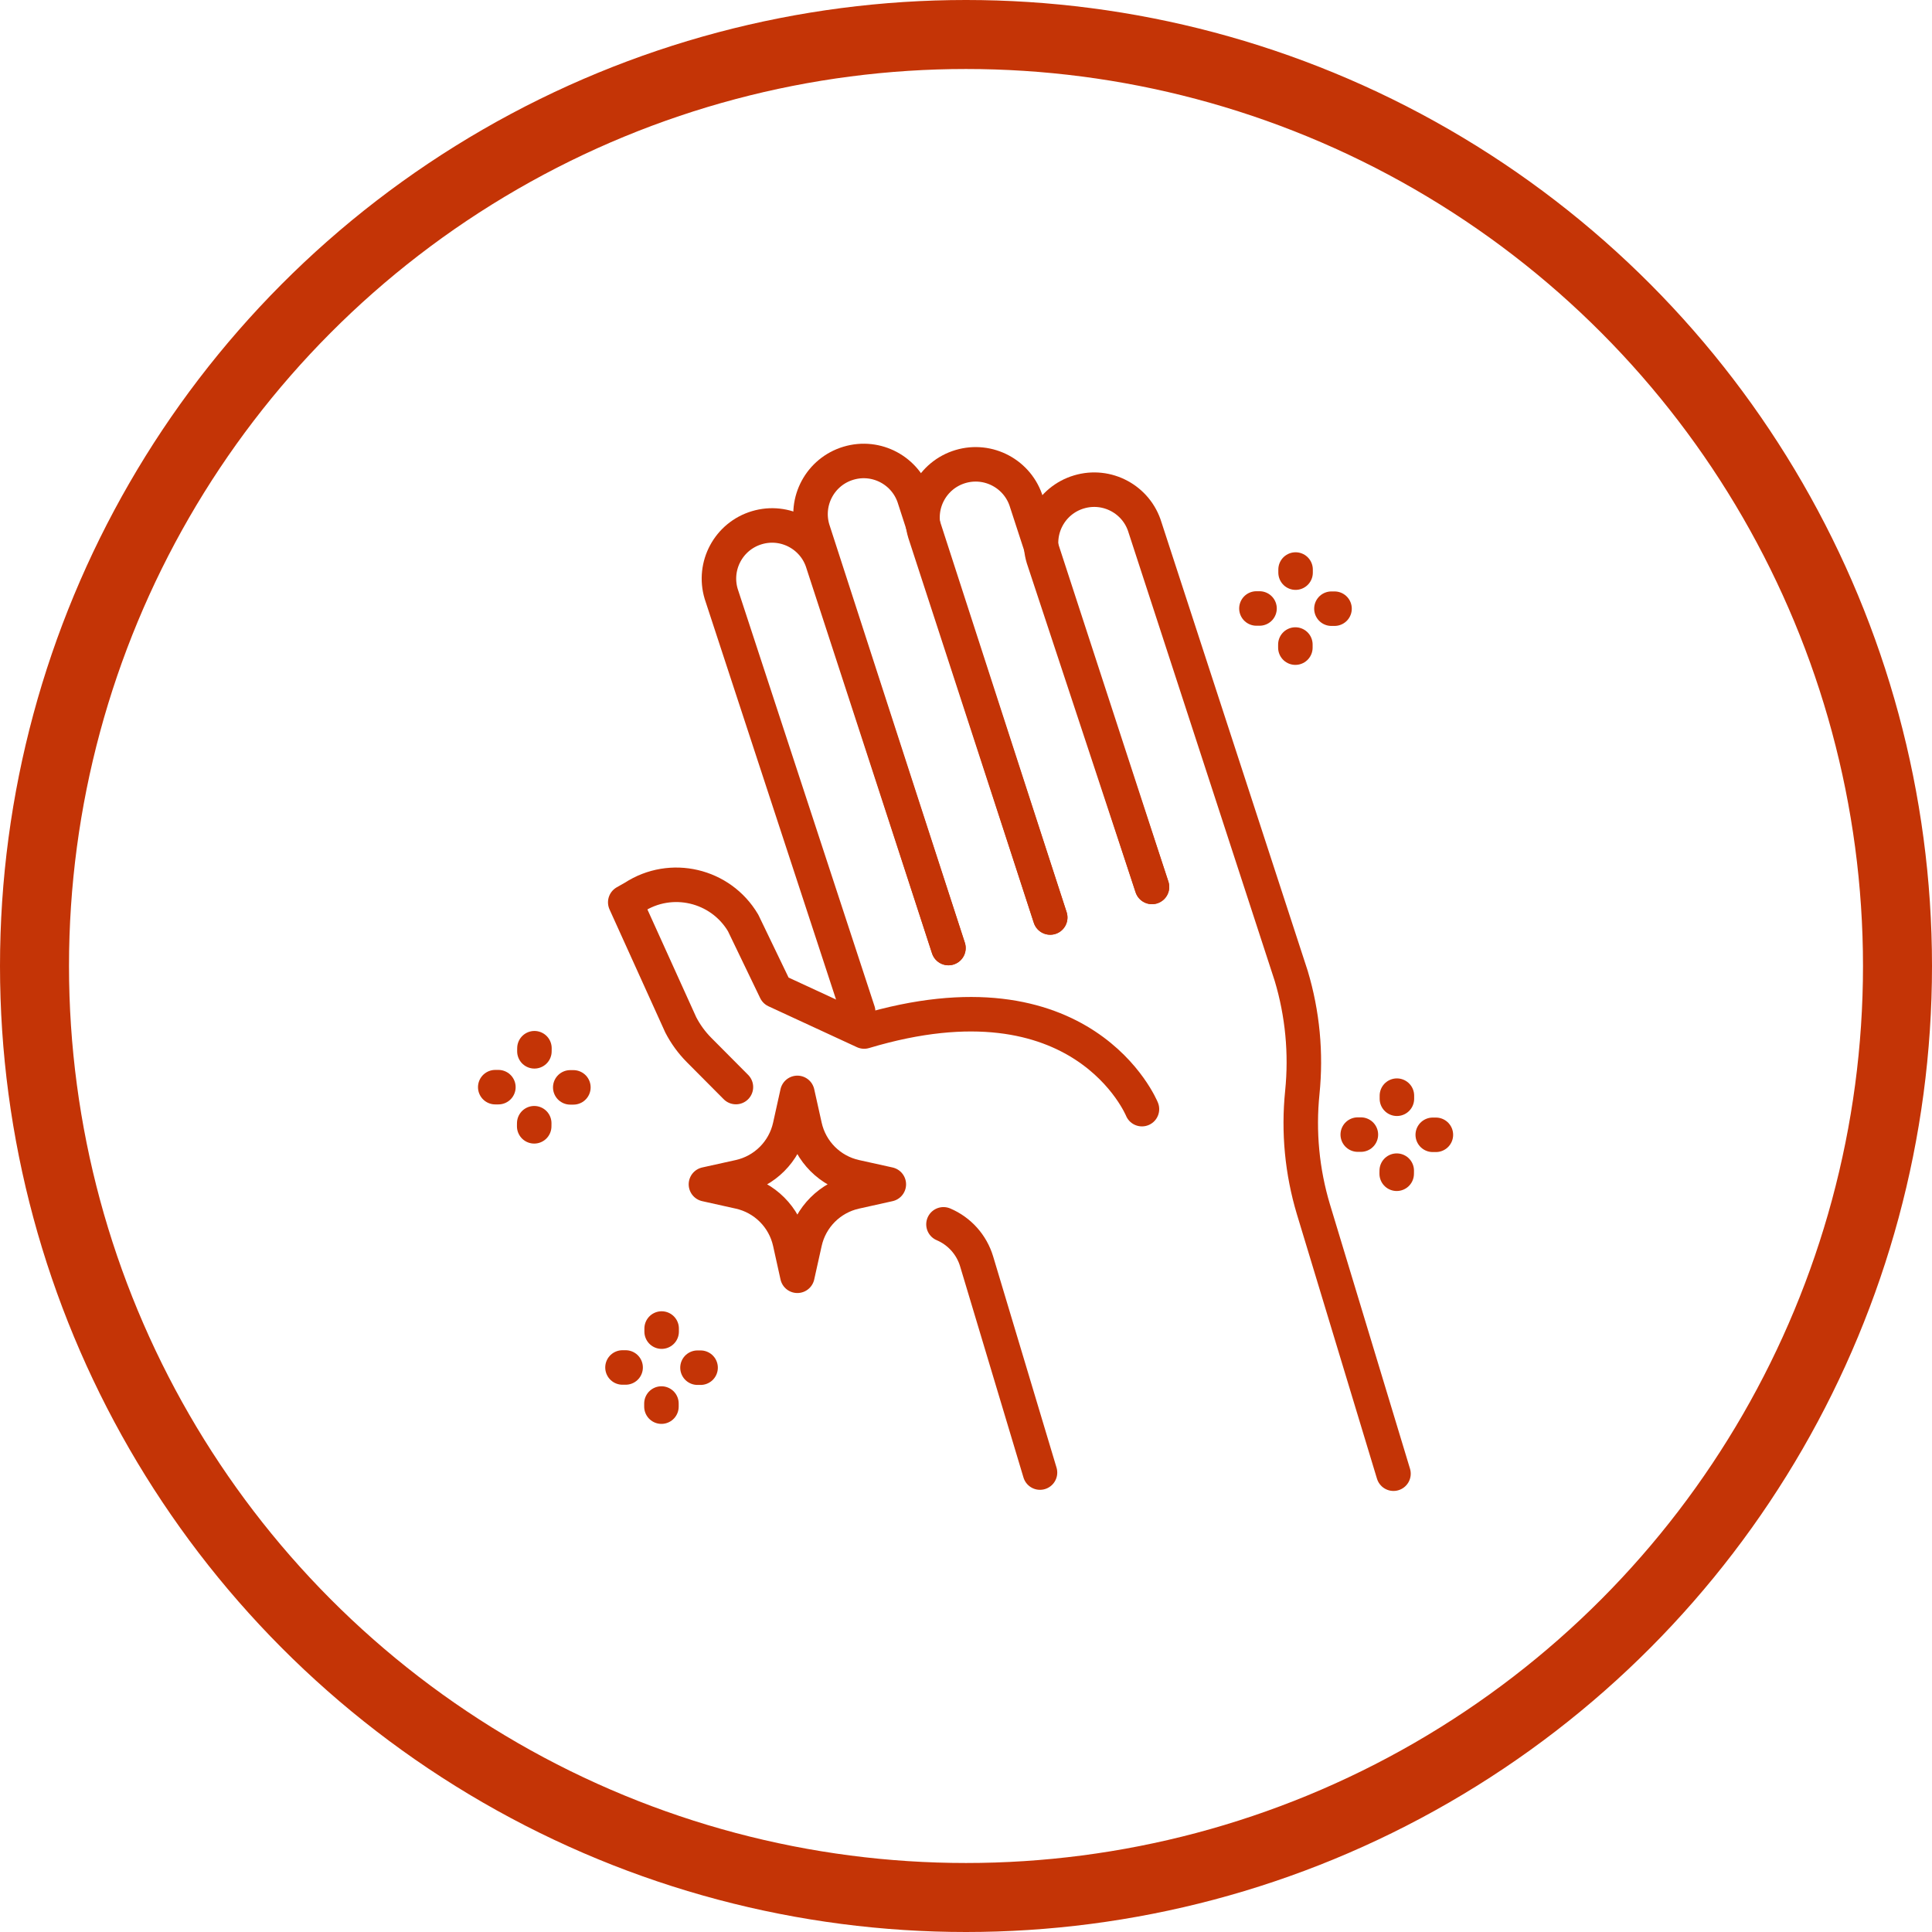 <?xml version="1.0" encoding="UTF-8"?>
<svg xmlns="http://www.w3.org/2000/svg" width="56" height="56" viewBox="0 0 56 56" fill="none">
  <path d="M37.553 16.508L37.553 16.598" stroke="#C43406" stroke-miterlimit="10" stroke-linecap="round" stroke-linejoin="round"></path>
  <path d="M37.547 18.682L37.547 18.772" stroke="#C43406" stroke-miterlimit="10" stroke-linecap="round" stroke-linejoin="round"></path>
  <path d="M38.682 17.643L38.592 17.643" stroke="#C43406" stroke-miterlimit="10" stroke-linecap="round" stroke-linejoin="round"></path>
  <path d="M36.508 17.637L36.418 17.637" stroke="#C43406" stroke-miterlimit="10" stroke-linecap="round" stroke-linejoin="round"></path>
  <path d="M40.49 31.758L40.49 31.848" stroke="#C43406" stroke-miterlimit="10" stroke-linecap="round" stroke-linejoin="round"></path>
  <path d="M40.485 33.932L40.484 34.022" stroke="#C43406" stroke-miterlimit="10" stroke-linecap="round" stroke-linejoin="round"></path>
  <path d="M41.62 32.893L41.529 32.893" stroke="#C43406" stroke-miterlimit="10" stroke-linecap="round" stroke-linejoin="round"></path>
  <path d="M39.446 32.887L39.355 32.887" stroke="#C43406" stroke-miterlimit="10" stroke-linecap="round" stroke-linejoin="round"></path>
  <path d="M15.491 30.383L15.49 30.473" stroke="#C43406" stroke-miterlimit="10" stroke-linecap="round" stroke-linejoin="round"></path>
  <path d="M15.485 32.557L15.484 32.647" stroke="#C43406" stroke-miterlimit="10" stroke-linecap="round" stroke-linejoin="round"></path>
  <path d="M16.62 31.518L16.529 31.518" stroke="#C43406" stroke-miterlimit="10" stroke-linecap="round" stroke-linejoin="round"></path>
  <path d="M14.446 31.512L14.355 31.512" stroke="#C43406" stroke-miterlimit="10" stroke-linecap="round" stroke-linejoin="round"></path>
  <path d="M19.178 38.508L19.178 38.598" stroke="#C43406" stroke-miterlimit="10" stroke-linecap="round" stroke-linejoin="round"></path>
  <path d="M19.172 40.682L19.172 40.772" stroke="#C43406" stroke-miterlimit="10" stroke-linecap="round" stroke-linejoin="round"></path>
  <path d="M20.307 39.643L20.217 39.643" stroke="#C43406" stroke-miterlimit="10" stroke-linecap="round" stroke-linejoin="round"></path>
  <path d="M18.134 39.637L18.043 39.637" stroke="#C43406" stroke-miterlimit="10" stroke-linecap="round" stroke-linejoin="round"></path>
  <path d="M23.112 31.678L23.328 32.648C23.49 33.38 24.061 33.951 24.792 34.113L25.763 34.328L24.792 34.544C24.061 34.706 23.49 35.277 23.328 36.008L23.112 36.979L22.897 36.008C22.735 35.277 22.164 34.706 21.433 34.544L20.462 34.328L21.433 34.113C22.164 33.951 22.735 33.38 22.897 32.648L23.112 31.678Z" stroke="#C43406" stroke-miterlimit="10" stroke-linecap="round" stroke-linejoin="round"></path>
  <path d="M24.874 29.322L20.904 17.214C20.66 16.399 21.122 15.54 21.937 15.296C22.751 15.051 23.61 15.514 23.854 16.328L27.491 27.48" stroke="#C43406" stroke-miterlimit="10" stroke-linecap="round" stroke-linejoin="round"></path>
  <path d="M30.441 26.594L26.805 15.442C26.56 14.627 27.022 13.769 27.837 13.524C28.652 13.28 29.51 13.742 29.755 14.557L33.391 25.708" stroke="#C43406" stroke-miterlimit="10" stroke-linecap="round" stroke-linejoin="round"></path>
  <path d="M33.391 25.708L30.24 16.177C29.996 15.362 30.458 14.503 31.273 14.259C32.087 14.014 32.946 14.476 33.19 15.291L37.426 28.285C37.755 29.381 37.864 30.53 37.748 31.669C37.632 32.807 37.741 33.956 38.07 35.052L40.391 42.716" stroke="#C43406" stroke-miterlimit="10" stroke-linecap="round" stroke-linejoin="round"></path>
  <path d="M27.491 27.479L23.559 15.345C23.315 14.53 23.777 13.671 24.592 13.427C25.407 13.182 26.265 13.645 26.51 14.459L30.441 26.594" stroke="#C43406" stroke-miterlimit="10" stroke-linecap="round" stroke-linejoin="round"></path>
  <path d="M27.347 35.488C27.811 35.685 28.163 36.079 28.308 36.562L30.145 42.683" stroke="#C43406" stroke-miterlimit="10" stroke-linecap="round" stroke-linejoin="round"></path>
  <path d="M33.1 32.149C33.1 32.149 31.411 27.99 25.048 29.899L22.485 28.714L21.54 26.752C20.888 25.65 19.449 25.312 18.375 26.011L18.123 26.154L19.732 29.706C19.87 29.973 20.047 30.216 20.258 30.43L21.331 31.509" stroke="#C43406" stroke-miterlimit="10" stroke-linecap="round" stroke-linejoin="round"></path>
  <circle cx="28" cy="28" r="27" stroke="#C43406" stroke-width="2"></circle>
</svg>
